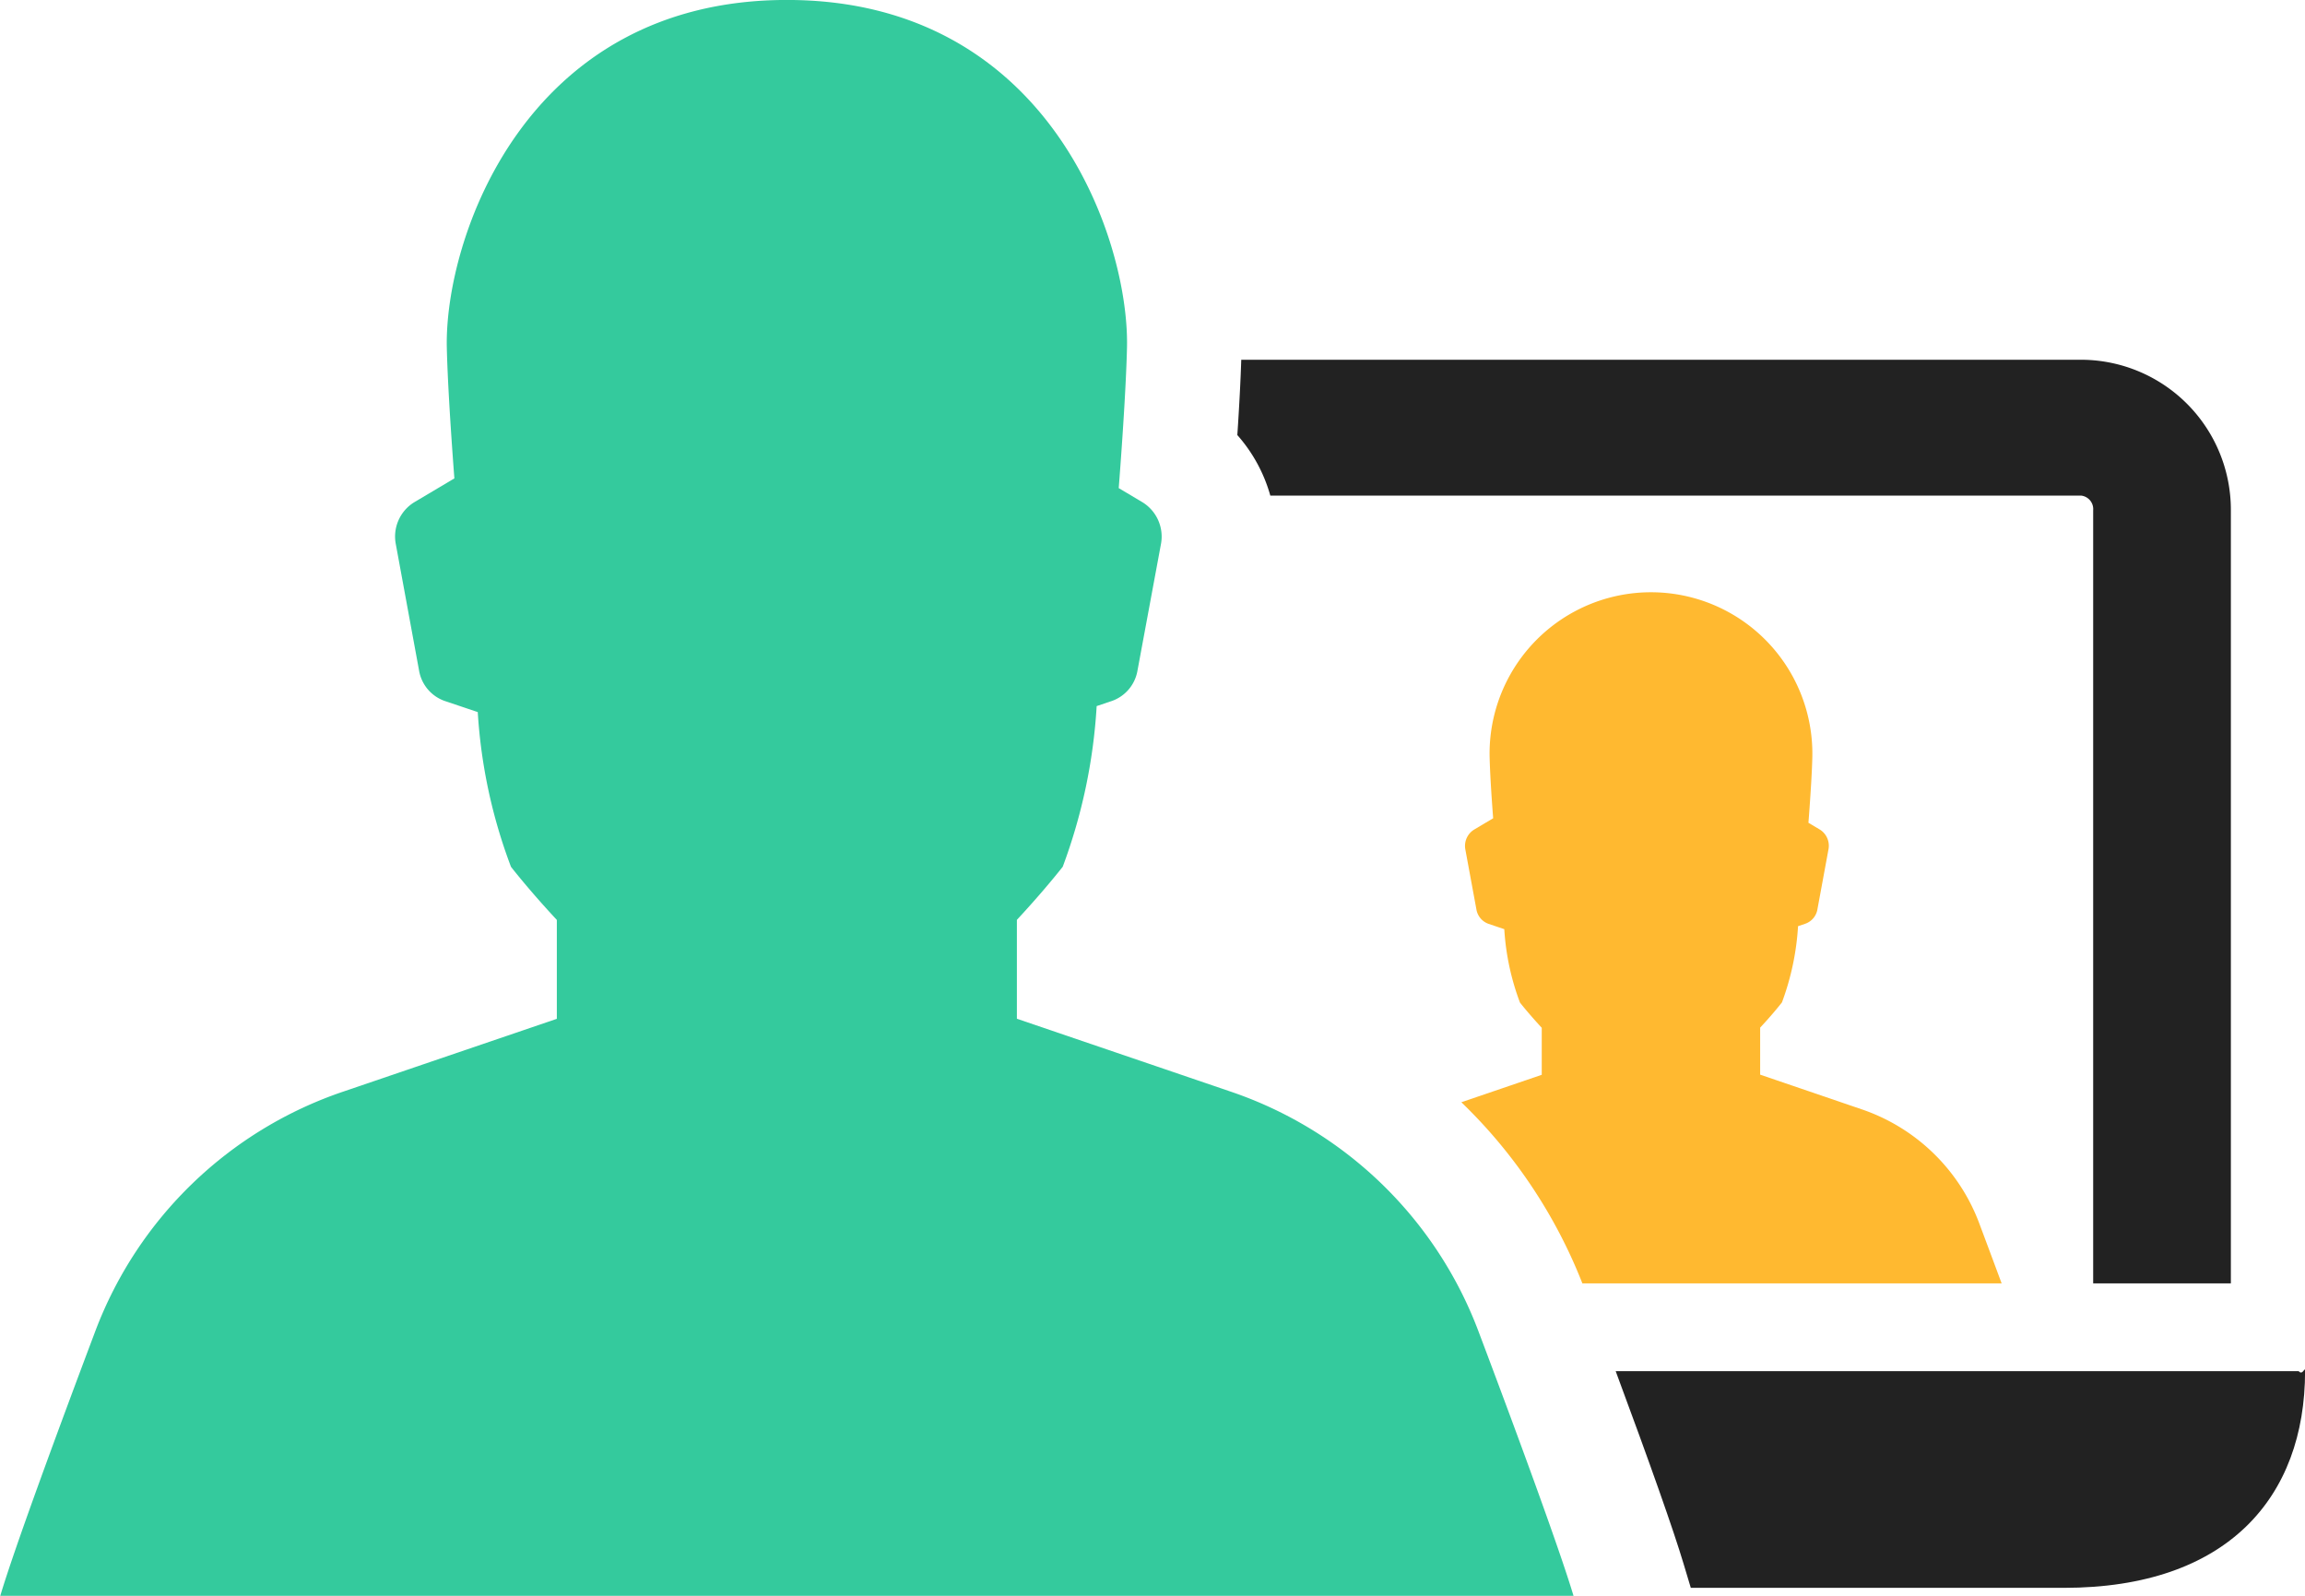<svg xmlns="http://www.w3.org/2000/svg" width="58.826" height="40.727" viewBox="0 0 58.826 40.727">
  <g id="Icon" transform="translate(0 0)">
    <g id="Group_95" data-name="Group 95" transform="translate(0 0)">
      <path id="Path_85" data-name="Path 85" d="M363.3,178.511c-.368-1.227-1.456-4.18-2.434-6.772a10.29,10.29,0,0,0-6.327-6.1l-5.445-1.856v-2.524c.543-.584.959-1.087,1.17-1.355a14.088,14.088,0,0,0,.866-4.1l.386-.13a1,1,0,0,0,.655-.772l.6-3.234a1.029,1.029,0,0,0-.473-1.067l-.605-.36c.117-1.509.194-2.826.211-3.588.062-2.739-1.98-8.87-8.679-8.87s-8.741,6.131-8.68,8.87c.016.721.086,1.935.193,3.34l-1.023.608a1.026,1.026,0,0,0-.472,1.067l.595,3.234a1,1,0,0,0,.656.772l.841.283a13.436,13.436,0,0,0,.848,3.949c.211.269.627.772,1.17,1.355v2.524l-5.446,1.856a10.29,10.29,0,0,0-6.327,6.1c-.976,2.592-2.065,5.545-2.432,6.772Z" transform="translate(-323.142 -137.784)" fill="#34ca9d"/>
      <path id="Path_86" data-name="Path 86" d="M377.022,168.721H359.591c.891,2.4,1.476,4.059,1.732,4.914l.185.616h9.52c4.178,0,6.157-2.313,6.157-5.531C377.184,168.579,377.129,168.846,377.022,168.721Z" transform="translate(-318.357 -133.728)" fill="#222"/>
      <path id="Path_87" data-name="Path 87" d="M372.6,145.9H351.156c-.016.508-.049,1.161-.1,1.922a3.934,3.934,0,0,1,.842,1.546h20.7a.347.347,0,0,1,.3.374v19.73h3.514v-19.73A3.83,3.83,0,0,0,372.6,145.9Z" transform="translate(-319.478 -136.719)" fill="#222"/>
      <g id="Group_94" data-name="Group 94" transform="translate(37.292 15.089)">
        <g id="Group_93" data-name="Group 93">
          <path id="Path_88" data-name="Path 88" d="M369.32,167.233a4.883,4.883,0,0,0-3-2.892l-2.584-.882v-1.2c.258-.276.456-.516.556-.644a6.716,6.716,0,0,0,.411-1.945l.183-.062a.472.472,0,0,0,.311-.366l.283-1.534a.487.487,0,0,0-.224-.506l-.288-.171c.056-.716.093-1.342.1-1.7a4.119,4.119,0,1,0-8.237,0c.007.342.04.919.091,1.585l-.486.289a.489.489,0,0,0-.224.506l.283,1.534a.474.474,0,0,0,.311.366l.4.135a6.4,6.4,0,0,0,.4,1.873c.1.128.3.367.556.644v1.2l-2.052.7a13.045,13.045,0,0,1,3.089,4.623h10.7C369.712,168.282,369.511,167.743,369.32,167.233Z" transform="translate(-356.107 -151.122)" fill="#ffb930"/>
        </g>
      </g>
    </g>
  </g>
</svg>
